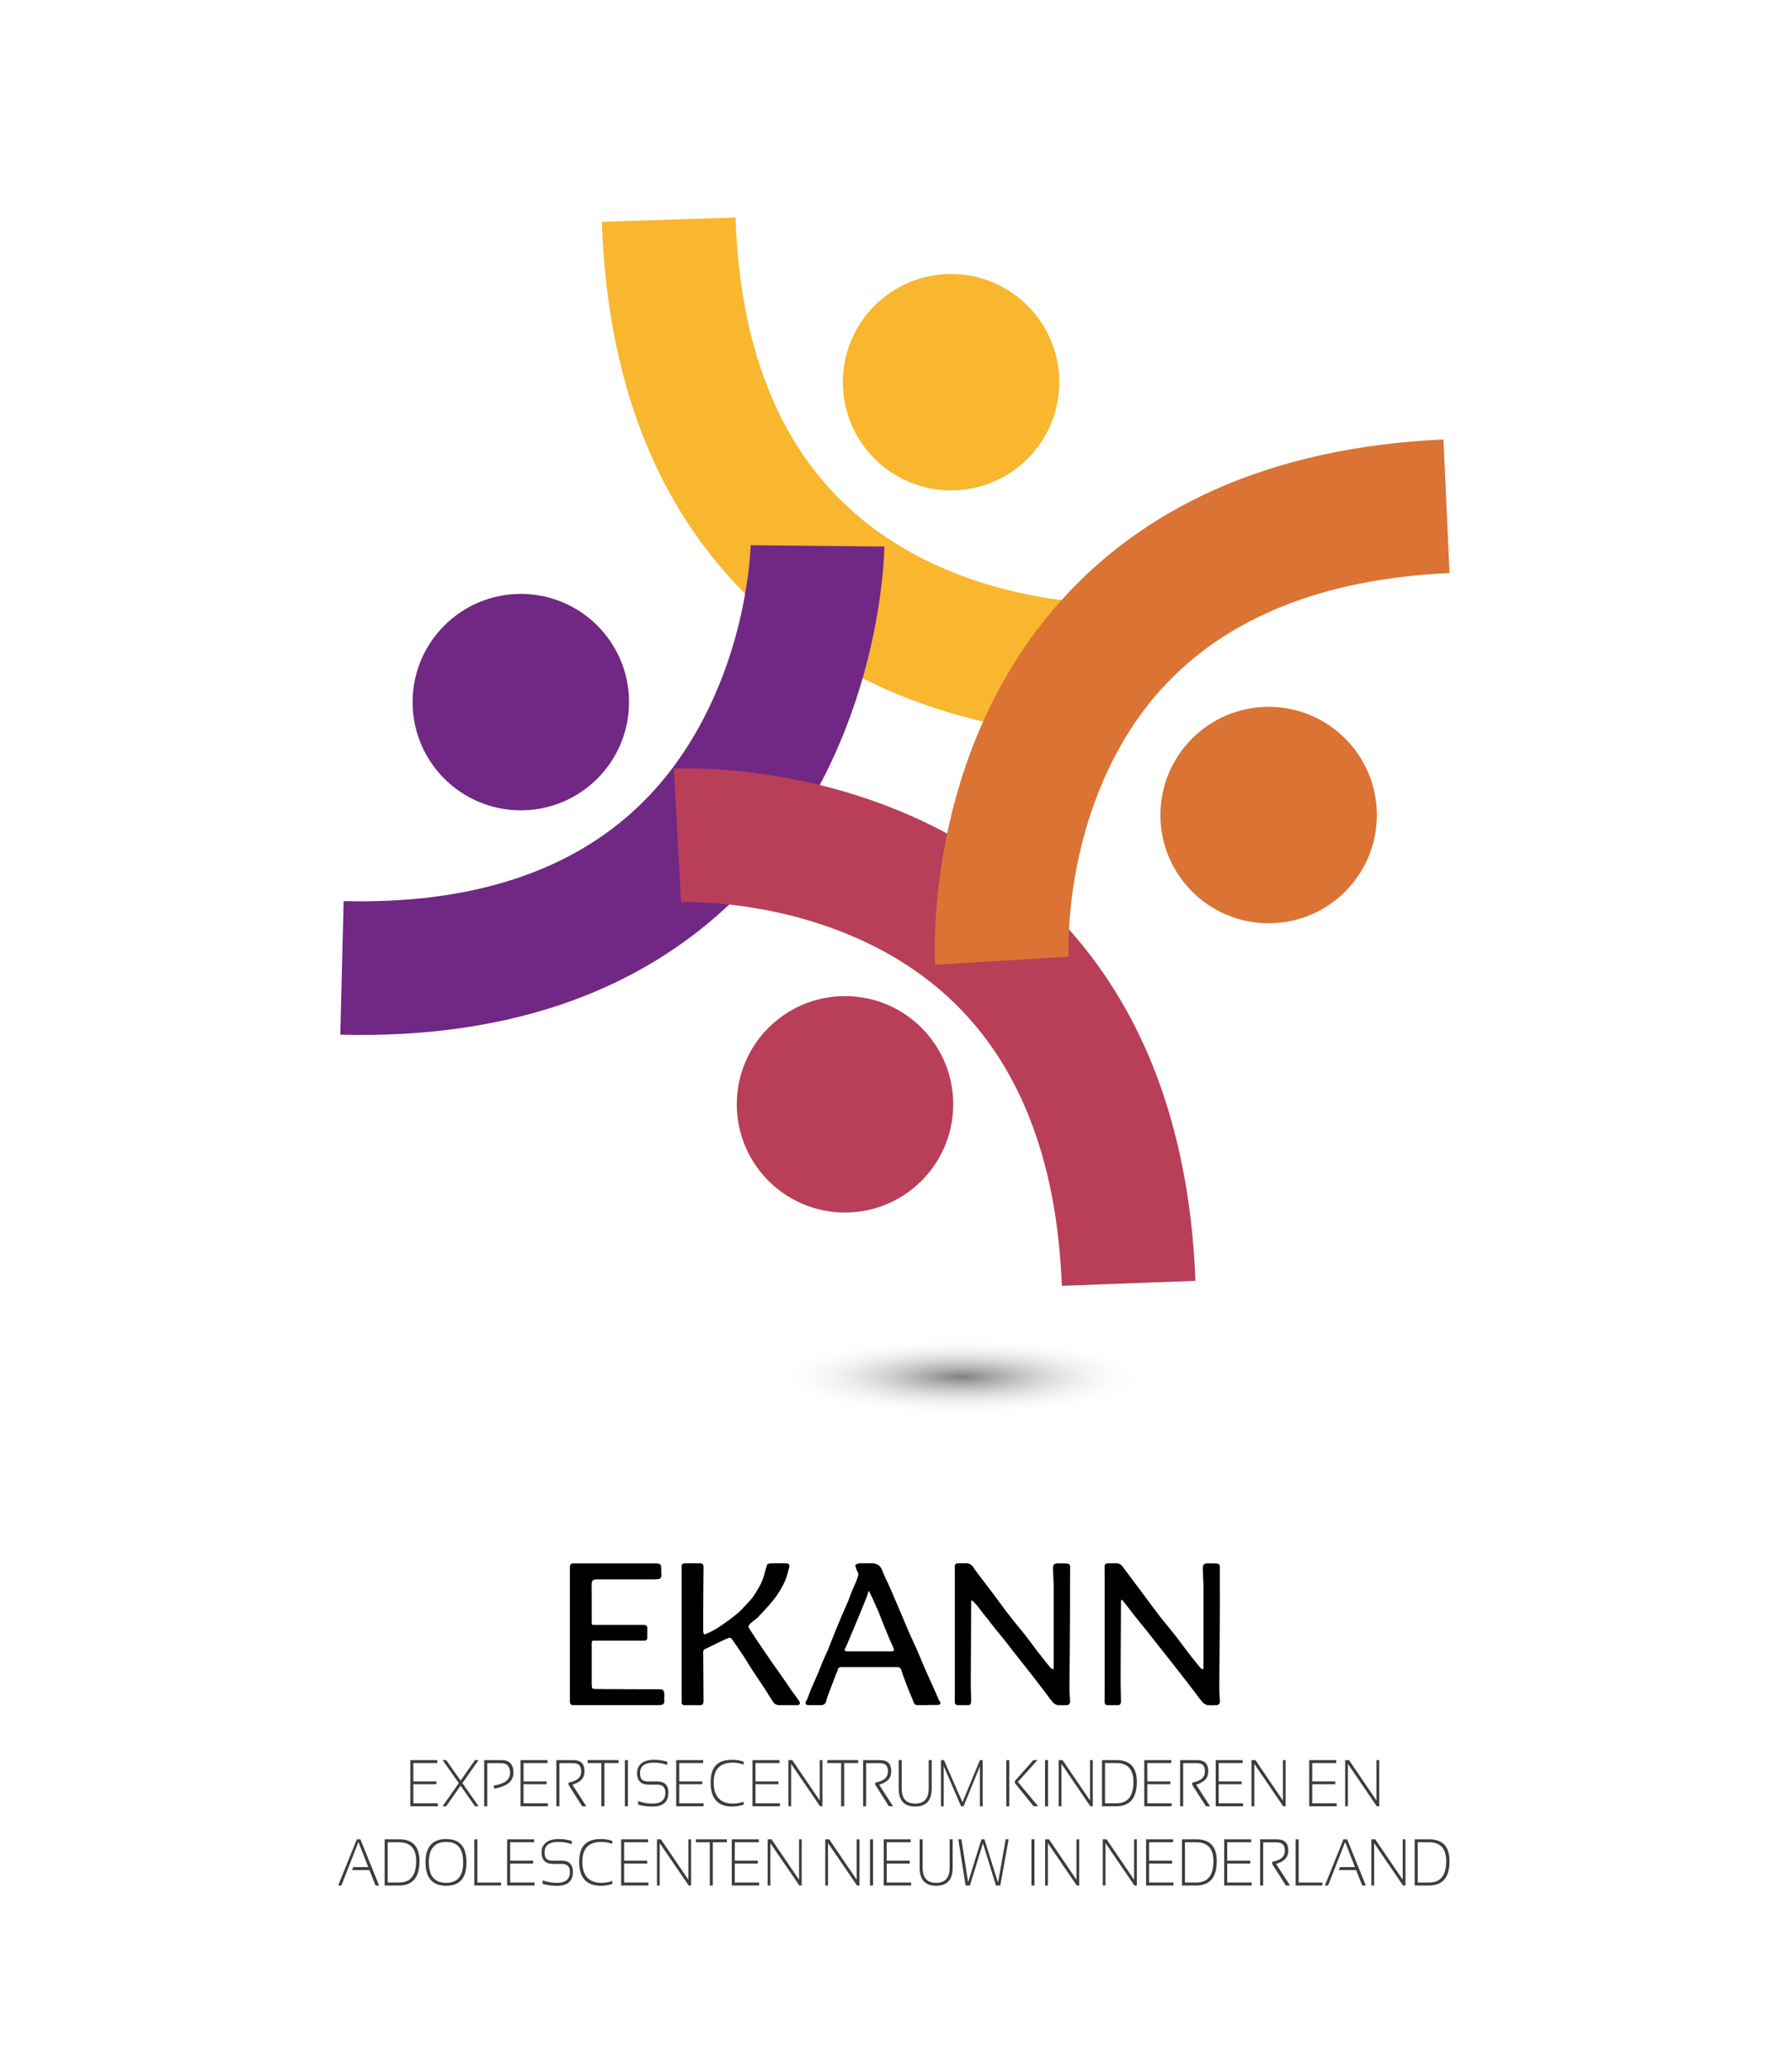 <svg xmlns="http://www.w3.org/2000/svg" xmlns:xlink="http://www.w3.org/1999/xlink" viewBox="0 0 1899.3 2194"><defs><style>.a{fill:#f9b62f;}.b{fill:#712784;}.c{fill:#b93e57;}.d{fill:#da7333;}.e{fill:url(#a);}.f{fill:none;}.f,.g{stroke:#000;stroke-miterlimit:10;}.h{fill:#3c3c3b;}</style><radialGradient id="a" cx="865.74" cy="1489.9" r="146.82" gradientTransform="translate(-132.4 1042.1) scale(1.33 0.28)" gradientUnits="userSpaceOnUse"><stop offset="0" stop-opacity="0.5"/><stop offset="1" stop-color="#fff" stop-opacity="0"/></radialGradient></defs><path class="a" d="M1187.8,780.9c-9.1.5-224.5,9.1-384.7-138.7-48.6-44.9-87.2-99.7-114.6-163-30.6-70.7-47.6-152.8-50.6-244.1l141.7-4.6c4.3,134.8,44.6,238.2,119.7,307.5,60.5,55.9,134.4,80.5,185.7,91.3,55.3,11.6,95.5,10.1,95.9,10.1Z"/><path class="b" d="M937.3,579.3c-.1,9.1-3.9,224.5-160.7,375.9-47.6,46-104.6,81.4-169.3,105.1-72.3,26.5-155.3,38.8-246.6,36.4l3.5-141.6c134.9,3.4,240.5-30.9,314-101.8C737.4,796,766.3,723.7,780,673.2c14.8-54.6,15.6-94.9,15.6-95.3Z"/><path class="c" d="M714.2,814.7c9.1-.5,224.4-10.2,385.4,136.7,48.9,44.6,87.8,99.2,115.5,162.3,31,70.5,48.5,152.6,51.9,243.9l-141.6,5.3c-5.1-134.7-45.9-238-121.3-306.8-60.9-55.6-134.9-79.8-186.2-90.3-55.4-11.3-95.7-9.6-96.1-9.6Z"/><path class="d" d="M991.1,1022.6c-.5-9.1-11.9-224.3,133.8-386.3,44.3-49.3,98.6-88.5,161.5-116.8,70.3-31.5,152.2-49.6,243.5-53.7l6.4,141.6c-134.8,6.1-237.7,47.7-306,123.6-55.1,61.3-78.7,135.5-88.9,186.9-10.9,55.4-8.8,95.7-8.8,96.1Z"/><circle class="d" cx="1344.6" cy="863.9" r="114.7"/><circle class="a" cx="1008" cy="405.1" r="114.7"/><circle class="c" cx="895.6" cy="1170.5" r="114.7"/><circle class="b" cx="552" cy="744.2" r="114.7"/><ellipse class="e" cx="1022.6" cy="1460.4" rx="191.5" ry="47.8"/><path class="f" d="M1117.1,1770.4c-1.8-.9-3.3-1.2-4.1-2.1-4.4-5.3-8.6-10.7-12.8-16.1s-9.4-12.5-14.2-18.7-11.3-13.8-16.8-20.9-11.4-15.3-17.1-22.9l-17.9-23.6c-1-1.4-2-2.7-2.9-4.2s-3.8-4.2-7-4.2h-8.5c-2.4,0-3.3,1-3.3,3.3.1,4.6.2,9.2.2,13.7v112.1c0,5.6-.1,11.2-.2,16.8,0,2.3,1,3.3,3.3,3.3h9.1c3.1,0,3.7-.7,3.7-3.8-.1-6.9-.3-13.8-.3-20.7l.3-84.1a16.5,16.5,0,0,1,.8-3.2c6.2,4.5,9.7,10.7,14.1,16s7.7,9.8,11.6,14.7l9.8,12,12.2,15.7,10.7,13.5,7.3,9.3c3.7,4.8,7.3,9.6,11,14.3s6.4,8.8,9.8,12.9a9.4,9.4,0,0,0,4.9,3.2,50.2,50.2,0,0,0,9.5.1c2.2,0,3.3-1.2,3.1-3.5-.2-4.9-.4-9.8-.4-14.7.1-29.7.3-59.5.4-89.3,0-12.6,0-25.3.1-38,0-2.2-1-3.2-3.1-3.3s-6.4-.2-9.6-.1-4,1-4,4.3c.2,7.9.5,15.8.6,23.8v80.4C1117.4,1767.4,1117.2,1768.6,1117.1,1770.4Zm158.7,0c-1.7-.9-3.2-1.1-3.9-2q-6.7-8.2-13.2-16.5c-4.7-6.2-9.2-12.4-14-18.5s-11.3-13.8-16.8-20.9-11.4-15.2-17.1-22.9l-21.3-28.4a7.2,7.2,0,0,0-6-3.5h-8.8c-2.5,0-3.5,1-3.4,3.4.1,4.4.2,8.8.2,13.2v112.9c0,5.5-.1,11-.2,16.5,0,2.2.9,3.2,3.1,3.2h9.4c2.9,0,3.6-.7,3.6-3.7-.1-6.9-.3-13.8-.3-20.7,0-28.1.2-56.2.3-84.4a14.5,14.5,0,0,1,.7-2.6l1.2-.6c1.4,1.6,2.7,3.3,4.1,5l10.4,13.4c3.8,4.8,7.7,9.5,11.5,14.2l10.4,13.2,17.1,21.6,8.2,10.5,13.9,18c3.2,4.2,6.3,8.5,9.7,12.6a9.5,9.5,0,0,0,5.1,3.3,50.2,50.2,0,0,0,9.5.1c2.1-.1,3.1-1.1,3-3.3-.2-5.1-.4-10.2-.4-15.3.1-29.7.3-59.5.4-89.2,0-12.5-.1-25.1,0-37.6,0-2.3-1-3.3-3.1-3.4s-6.1-.2-9.1-.1-4.5.8-4.4,4.4c.1,7.8.5,15.5.5,23.3.1,27.1.1,54.1,0,81.2C1276.1,1767.7,1275.9,1768.8,1275.8,1770.4ZM723,1732.1v70.7c0,3.6.4,3.9,4,4h13.8c3.7-.1,4.2-.6,4.2-4.2-.1-17-.1-34-.2-51-.1-2.1.4-3.7,2.6-4.5s4.3-2.1,6.5-3.1l9.9-4.8c3-1.4,5.9-2.8,9-3.9a2.9,2.9,0,0,1,2.8.9c4.2,5.8,8.2,11.6,12.2,17.6s7.1,11.5,10.8,17.1,8.1,12,12,18,6.3,10.3,9.7,15.2a6.3,6.3,0,0,0,4.5,2.5c6.6.3,13.3.2,20,.1a3,3,0,0,0,2.3-1.1c.3-.5-.3-1.7-.7-2.4-2.7-3.9-5.6-7.7-8.3-11.5l-8.3-12.1L819,1764.2c-2.6-3.6-5.1-7.3-7.6-11s-6.8-9.9-10.1-14.9-5.5-8.3-8.1-12.6a3.7,3.7,0,0,1-.2-3.1,14.5,14.5,0,0,1,2.9-3.2c2.6-2.2,5.5-4,7.7-6.4,6.1-6.5,12.2-12.9,17.5-19.9a97.4,97.4,0,0,0,10.1-17.1c2.1-4.5,3.1-9.6,4.6-14.4.8-2.8.2-3.8-2.8-3.9-5.7-.1-11.4-.1-17.1.1a3.5,3.5,0,0,0-2.6,2c-1.2,3.7-2.1,7.6-3.3,11.3a53.6,53.6,0,0,1-3.9,9.6c-3.3,6-6.6,12-11.5,17s-8.2,9.2-12.8,13.1-12.4,9.5-18.8,13.9a78.1,78.1,0,0,1-12.7,6.9c-4.7,2.1-5.5,1.4-5.5-3.8q0-33,.2-66c0-3.7-.5-4.1-4.3-4.1s-9-.1-13.4,0-4.3.3-4.3,4.3Zm259.4,74.6v-.2h11.7c1.8-.1,2.7-1,1.3-2.9a19.1,19.1,0,0,1-1.6-3.2c-2.4-5.4-4.7-10.7-7.1-16s-5.7-12.5-8.4-18.8-4.7-11.3-7.1-16.8-5.4-11.8-8-17.7-5.1-12-7.7-18c-3.9-9.2-7.8-18.5-11.8-27.7-1.2-2.8-2.5-5.6-3.8-8.4s-3.8-7.9-5.3-11.9-4.2-7.4-9.9-7.4-9-.1-13.5,0c-1.4.1-3.7.8-3.9,1.5s.7,3.1,1.3,4.7,1.9,3.3,1.8,4.9-1.3,4.6-2.1,6.9-3.1,6.9-4.5,10.4-2.9,7.9-4.5,11.7c-2.5,5.9-5.2,11.7-7.7,17.7-3.7,8.8-7.2,17.6-10.8,26.5-1,2.6-1.9,5.3-3.1,7.9s-3.5,7.6-5.1,11.4-2.9,7.4-4.4,11c-2.5,5.9-5.2,11.7-7.7,17.6-1.6,3.7-2.8,7.5-4.3,11.3a8.1,8.1,0,0,1-1,1.8c-1.6,2.3-1.1,3.5,1.7,3.6,4.5.2,9,.2,13.5.1a4.6,4.6,0,0,0,4.6-3.5c.5-1.6.8-3.2,1.3-4.7l8.7-22.9c.7-2,1.9-3.8,2.3-5.8s1.9-3.5,4.5-3.5h58.1c4,0,5.3,1.1,6.4,4.9s2.9,8.3,4.4,12.4c.9,2.4,1.8,4.8,2.8,7.2,1.8,4.4,3.7,8.6,5.3,13,.7,1.9,1.6,2.8,3.5,2.8Zm-377.7-74.5v70.4c0,3.8.4,4.2,4.1,4.2h88.7l3.6-.3a2.6,2.6,0,0,0,2.3-2.9c-.1-2.4,0-4.7,0-7-.1-4.6-.6-5.2-5.3-5.3H677.7l-45.4-.2c-5.3,0-5.7-.6-5.8-5.8v-42.7c0-3.7.4-4.1,4-4.1h52.1a2.6,2.6,0,0,0,2.9-2.9q-.2-4.7,0-9.3c0-2.1-.9-3.1-3-3.1H630.4c-3.5,0-3.9-.5-3.9-3.9v-29.2c0-3.8-.1-7.5,0-11.2s1.6-5.2,5.4-5.4h62l3.6-.3a2.8,2.8,0,0,0,2.8-3.3c-.2-2.6-.1-5.2-.1-7.8s-.6-3.7-3.6-4.1a22.5,22.5,0,0,0-2.6,0H609.1c-4.1,0-4.4.2-4.4,4.3Z"/><path class="g" d="M1117.1,1770.4c.1-1.8.3-3,.3-4.2v-80.4c-.1-8-.4-15.9-.6-23.8,0-3.3.8-4.2,4-4.3s6.4,0,9.6.1,3.1,1.1,3.1,3.3c-.1,12.7-.1,25.4-.1,38-.1,29.8-.3,59.6-.4,89.3,0,4.9.2,9.8.4,14.7.2,2.3-.9,3.5-3.1,3.5a50.2,50.2,0,0,1-9.5-.1,9.4,9.4,0,0,1-4.9-3.2c-3.4-4.1-6.5-8.6-9.8-12.9s-7.3-9.5-11-14.3l-7.3-9.3-10.7-13.5-12.2-15.7-9.8-12c-3.9-4.9-7.6-9.9-11.6-14.7s-7.9-11.5-14.1-16a16.5,16.5,0,0,0-.8,3.2l-.3,84.1c0,6.9.2,13.8.3,20.7,0,3.1-.6,3.8-3.7,3.8h-9.1c-2.3,0-3.3-1-3.3-3.3.1-5.6.2-11.2.2-16.8V1674.6c0-4.5-.1-9.1-.2-13.7,0-2.3.9-3.3,3.3-3.3h8.5c3.2,0,5.3,1.7,7,4.2s1.9,2.8,2.9,4.2l17.9,23.6c5.7,7.6,11.3,15.4,17.1,22.9s11.3,13.9,16.8,20.9,9.4,12.5,14.2,18.7,8.4,10.8,12.8,16.1C1113.8,1769.2,1115.3,1769.5,1117.1,1770.4Z"/><path class="g" d="M1275.8,1770.4c.1-1.6.3-2.7.3-3.8.1-27.1.1-54.1,0-81.2,0-7.8-.4-15.5-.5-23.3-.1-3.6.8-4.4,4.4-4.4s6,0,9.1.1,3.1,1.1,3.1,3.4c-.1,12.5,0,25.1,0,37.6-.1,29.7-.3,59.5-.4,89.2,0,5.1.2,10.2.4,15.3.1,2.2-.9,3.2-3,3.3a50.2,50.2,0,0,1-9.5-.1,9.5,9.5,0,0,1-5.1-3.3c-3.4-4.1-6.5-8.4-9.7-12.6l-13.9-18-8.2-10.5-17.1-21.6-10.4-13.2c-3.8-4.7-7.7-9.4-11.5-14.2l-10.4-13.4c-1.4-1.7-2.7-3.4-4.1-5l-1.2.6a14.5,14.5,0,0,0-.7,2.6c-.1,28.2-.3,56.3-.3,84.4,0,6.9.2,13.8.3,20.7,0,3-.7,3.7-3.6,3.7h-9.4c-2.2,0-3.1-1-3.1-3.2.1-5.5.2-11,.2-16.5V1674.2c0-4.4-.1-8.8-.2-13.2-.1-2.4.9-3.4,3.4-3.4h8.8a7.2,7.2,0,0,1,6,3.5l21.3,28.4c5.7,7.7,11.3,15.4,17.1,22.9s11.3,13.9,16.8,20.9,9.3,12.3,14,18.5,8.7,11,13.2,16.5C1272.6,1769.3,1274.1,1769.5,1275.8,1770.4Z"/><path class="g" d="M723,1732.1V1662c0-4,.3-4.3,4.3-4.3s8.9-.1,13.4,0,4.3.4,4.3,4.1q-.2,33-.2,66c0,5.2.8,5.9,5.5,3.8a78.1,78.1,0,0,0,12.7-6.9c6.4-4.4,12.8-8.9,18.8-13.9s8.6-8.7,12.8-13.1,8.2-11,11.5-17a53.6,53.6,0,0,0,3.9-9.6c1.2-3.7,2.1-7.6,3.3-11.3a3.5,3.5,0,0,1,2.6-2c5.7-.2,11.4-.2,17.1-.1,3,.1,3.6,1.1,2.8,3.9-1.5,4.8-2.5,9.9-4.6,14.4a97.4,97.4,0,0,1-10.1,17.1c-5.3,7-11.4,13.4-17.5,19.9-2.2,2.4-5.1,4.2-7.7,6.4a14.5,14.5,0,0,0-2.9,3.2,3.7,3.7,0,0,0,.2,3.1q3.9,6.5,8.1,12.6c3.3,5,6.7,10,10.1,14.9s5,7.4,7.6,11l10.8,15.4,8.3,12.1c2.7,3.8,5.6,7.6,8.3,11.5.4.7,1,1.9.7,2.4a3,3,0,0,1-2.3,1.1c-6.7.1-13.4.2-20-.1a6.3,6.3,0,0,1-4.5-2.5c-3.4-4.9-6.4-10.1-9.7-15.2s-8-11.9-12-18-7.1-11.5-10.8-17.1-8-11.8-12.2-17.6a2.9,2.9,0,0,0-2.8-.9c-3.1,1.1-6,2.5-9,3.9l-9.9,4.8c-2.2,1-4.3,2.2-6.5,3.1s-2.7,2.4-2.6,4.5c.1,17,.1,34,.2,51,0,3.6-.5,4.1-4.2,4.2H727c-3.6-.1-4-.4-4-4Z"/><path class="g" d="M604.7,1732.2V1662c0-4.1.3-4.3,4.4-4.3H694a22.5,22.5,0,0,1,2.6,0c3,.4,3.6,1,3.6,4.1s-.1,5.2.1,7.8a2.8,2.8,0,0,1-2.8,3.3l-3.6.3h-62c-3.8.2-5.3,1.6-5.4,5.4s0,7.4,0,11.2V1719c0,3.4.4,3.9,3.9,3.9h52.1c2.1,0,3,1,3,3.1s-.1,6.2,0,9.3a2.6,2.6,0,0,1-2.9,2.9H630.5c-3.6,0-4,.4-4,4.1v42.7c.1,5.2.5,5.8,5.8,5.8l45.4.2h20.4c4.7.1,5.2.7,5.3,5.3,0,2.3-.1,4.6,0,7a2.6,2.6,0,0,1-2.3,2.9l-3.6.3H608.8c-3.7,0-4.1-.4-4.1-4.2Z"/><path class="h" d="M463.5,1865.6v3.1H438.1v19.5h24.4v3H438.1v20.2H464v3.1H434.9v-48.9Z"/><path class="h" d="M486.3,1890l-17.2-24.4h3.8l15.3,21.7,15.2-21.7h3.8L490.1,1890l17.1,24.5h-3.8l-15.2-21.8-15.3,21.8h-3.8Z"/><path class="h" d="M513.2,1914.5v-48.9h18.3c8.5,0,12.7,4.5,12.7,13.4s-6.8,14.5-20.4,16.9l-.5-3.3c11.6-1.8,17.3-6.2,17.3-13.3s-3.2-10.5-9.6-10.5H516.4v45.7Z"/><path class="h" d="M580.3,1865.6v3.1H554.9v19.5h24.4v3H554.9v20.2h25.8v3.1h-29v-48.9Z"/><path class="h" d="M589.7,1914.5v-48.9h18c7.9,0,11.8,3.9,11.8,11.7s-4.2,11.6-12.8,14.4l14.7,22.8H617l-14.4-22.7v-2.4c8.9-1.5,13.4-5.4,13.4-11.8s-3-8.8-8.8-8.8H592.9v45.7Z"/><path class="h" d="M655.6,1865.6v3.1h-15v45.8h-3.2v-45.8H622.8v-3.1Z"/><path class="h" d="M665.5,1865.6v48.9h-3.2v-48.9Z"/><path class="h" d="M676.4,1912.8V1909a41.1,41.1,0,0,0,15.2,2.7c9.1,0,13.6-3.8,13.6-11.6,0-5.7-2.9-8.5-8.9-8.5h-8.9c-8.1,0-12.2-4.1-12.2-12.3s6-14,17.8-14a48.3,48.3,0,0,1,14.2,2v3.4a42.8,42.8,0,0,0-14.2-2.4c-9.7,0-14.6,3.7-14.6,11s3,8.9,9,8.9h8.9c8.1,0,12.1,3.9,12.1,11.9q0,14.7-16.8,14.7A55.4,55.4,0,0,1,676.4,1912.8Z"/><path class="h" d="M745.3,1865.6v3.1H719.9v19.5h24.4v3H719.9v20.2h25.8v3.1h-29v-48.9Z"/><path class="h" d="M788.2,1912.8a38.5,38.5,0,0,1-12.2,2c-15.2,0-22.8-8.5-22.8-25.4s7.6-24.1,22.8-24.1a35.9,35.9,0,0,1,12.2,2v3.1a34.2,34.2,0,0,0-11.5-2.1c-13.6,0-20.3,7-20.3,21.1s6.7,22.3,20.3,22.3a34,34,0,0,0,11.5-2Z"/><path class="h" d="M826.2,1865.6v3.1H800.7v19.5h24.4v3H800.7v20.2h25.9v3.1H797.5v-48.9Z"/><path class="h" d="M835.6,1914.5v-48.9h4.1l29.1,42.8v-42.8h2.9v48.9h-2.6l-30.6-44.9v44.9Z"/><path class="h" d="M909.6,1865.6v3.1H894.7v45.8h-3.2v-45.8H876.9v-3.1Z"/><path class="h" d="M914.8,1914.5v-48.9h18c7.9,0,11.8,3.9,11.8,11.7s-4.2,11.6-12.8,14.4l14.7,22.8h-4.4l-14.4-22.7v-2.4c8.9-1.5,13.4-5.4,13.4-11.8s-3-8.8-8.8-8.8H918v45.7Z"/><path class="h" d="M952.5,1895.6v-30h3.2v30c0,10.8,4.7,16.1,14.3,16.1s14.3-5.3,14.3-16.1v-30h3.2v30c0,12.8-5.8,19.2-17.5,19.2S952.5,1908.4,952.5,1895.6Z"/><path class="h" d="M997.3,1914.5v-48.9h3.2l19.6,44.7,18.5-44.7h2.9v48.9h-2.9v-42.3l-17.3,42.3h-2.7l-18.4-42.6v42.6Z"/><path class="h" d="M1069.7,1865.6v48.9h-3.2v-48.9Zm29.9,0-20.8,23.1,21.5,25.8h-4.8l-19.9-24.6v-2.1l19.6-22.2Z"/><path class="h" d="M1110.8,1865.6v48.9h-3.2v-48.9Z"/><path class="h" d="M1122.1,1914.5v-48.9h4.1l29.1,42.8v-42.8h2.9v48.9h-2.6l-30.6-44.9v44.9Z"/><path class="h" d="M1168,1914.5v-48.9h15.5c14.2,0,21.4,7.7,21.4,23.1,0,17.2-7.3,25.8-21.7,25.8Zm15.2-3.1c12.1,0,18.1-7.6,18.1-22.7,0-13.3-6-20-18.1-20h-12v42.7Z"/><path class="h" d="M1241.4,1865.6v3.1H1216v19.5h24.4v3H1216v20.2h25.8v3.1h-29v-48.9Z"/><path class="h" d="M1250.8,1914.5v-48.9h18c7.9,0,11.8,3.9,11.8,11.7s-4.3,11.6-12.8,14.4l14.7,22.8h-4.4l-14.5-22.7v-2.4c9-1.5,13.5-5.4,13.5-11.8s-3-8.8-8.8-8.8H1254v45.7Z"/><path class="h" d="M1317.1,1865.6v3.1h-25.4v19.5H1316v3h-24.3v20.2h25.8v3.1h-29v-48.9Z"/><path class="h" d="M1326.5,1914.5v-48.9h4.1l29.1,42.8v-42.8h2.9v48.9H1360l-30.6-44.9v44.9Z"/><path class="h" d="M1416.2,1865.6v3.1h-25.4v19.5h24.4v3h-24.4v20.2h25.9v3.1h-29.1v-48.9Z"/><path class="h" d="M1425.7,1914.5v-48.9h4.1l29.1,42.8v-42.8h2.9v48.9h-2.6l-30.6-44.9v44.9Z"/><path class="h" d="M361.8,1998.5h-3.4l19.8-48.9H382l19.8,48.9H398l-6.5-16.4H373.2l1.2-3.1h15.9l-10.4-26.6Z"/><path class="h" d="M407.7,1998.5v-48.9h15.6q21.3,0,21.3,23.1,0,25.8-21.6,25.8Zm15.3-3.1c12,0,18.1-7.6,18.1-22.7,0-13.3-6.1-20-18.1-20H410.9v42.7Z"/><path class="h" d="M451,1974.1c0-16.6,7.3-24.8,21.9-24.8s21.5,8.2,21.5,24.8-7.1,24.7-21.5,24.7S451,1990.6,451,1974.1Zm21.9,21.6c12,0,18-7.2,18-21.8s-6-21.6-18-21.6-18.4,7.2-18.4,21.6S460.6,1995.7,472.9,1995.7Z"/><path class="h" d="M505.9,1949.6v45.8h25.2v3.1H502.7v-48.9Z"/><path class="h" d="M566.1,1949.6v3.1H540.7v19.5h24.4v3H540.7v20.2h25.9v3.1H537.5v-48.9Z"/><path class="h" d="M575.2,1996.8V1993a41.5,41.5,0,0,0,15.2,2.7c9.1,0,13.6-3.8,13.6-11.6,0-5.7-2.9-8.5-8.9-8.5h-8.9c-8.1,0-12.2-4.1-12.2-12.3s6-14,17.9-14a47.6,47.6,0,0,1,14.1,2v3.4a42.2,42.2,0,0,0-14.1-2.4c-9.8,0-14.7,3.7-14.7,11s3,8.9,9,8.9h8.9c8.1,0,12.1,3.9,12.1,11.9q0,14.7-16.8,14.7A55.9,55.9,0,0,1,575.2,1996.8Z"/><path class="h" d="M649,1996.8a39,39,0,0,1-12.2,2c-15.2,0-22.9-8.5-22.9-25.4s7.7-24.1,22.9-24.1a36.3,36.3,0,0,1,12.2,2v3.1a34.7,34.7,0,0,0-11.6-2.1c-13.5,0-20.2,7-20.2,21.1s6.7,22.3,20.2,22.3a34.5,34.5,0,0,0,11.6-2Z"/><path class="h" d="M686.9,1949.6v3.1H661.5v19.5h24.4v3H661.5v20.2h25.8v3.1h-29v-48.9Z"/><path class="h" d="M696.3,1998.5v-48.9h4.2l29.1,42.8v-42.8h2.9v48.9h-2.6l-30.7-44.9v44.9Z"/><path class="h" d="M770.4,1949.6v3.1H755.5v45.8h-3.2v-45.8H737.6v-3.1Z"/><path class="h" d="M804.2,1949.6v3.1H778.8v19.5h24.4v3H778.8v20.2h25.8v3.1h-29v-48.9Z"/><path class="h" d="M813.6,1998.5v-48.9h4.1l29.2,42.8v-42.8h2.8v48.9h-2.5l-30.7-44.9v44.9Z"/><path class="h" d="M874.7,1998.5v-48.9h4.2l29.1,42.8v-42.8h2.9v48.9h-2.6l-30.7-44.9v44.9Z"/><path class="h" d="M925.3,1949.6v48.9h-3.2v-48.9Z"/><path class="h" d="M965.2,1949.6v3.1H939.8v19.5h24.4v3H939.8v20.2h25.9v3.1H936.6v-48.9Z"/><path class="h" d="M974.7,1979.6v-30h3.2v30c0,10.8,4.7,16.1,14.3,16.1s14.3-5.3,14.3-16.1v-30h3.2v30c0,12.8-5.8,19.2-17.5,19.2S974.7,1992.4,974.7,1979.6Z"/><path class="h" d="M1015.7,1949.6h3.3l7.1,45.4,14.1-45.4h3.2l14.4,45.9,8.1-45.9h3.1l-8.8,48.9h-4.6l-13.8-44.7-13.8,44.7h-4.6Z"/><path class="h" d="M1096.4,1949.6v48.9h-3.2v-48.9Z"/><path class="h" d="M1107.7,1998.5v-48.9h4.1l29.1,42.8v-42.8h2.9v48.9h-2.6l-30.6-44.9v44.9Z"/><path class="h" d="M1168.8,1998.5v-48.9h4.1l29.1,42.8v-42.8h2.9v48.9h-2.6l-30.6-44.9v44.9Z"/><path class="h" d="M1243.3,1949.6v3.1h-25.4v19.5h24.4v3h-24.4v20.2h25.8v3.1h-29v-48.9Z"/><path class="h" d="M1252.7,1998.5v-48.9h15.6q21.3,0,21.3,23.1c0,17.2-7.2,25.8-21.7,25.8Zm15.2-3.1c12.1,0,18.2-7.6,18.2-22.7,0-13.3-6.1-20-18.2-20h-12v42.7Z"/><path class="h" d="M1326.1,1949.6v3.1h-25.4v19.5h24.4v3h-24.4v20.2h25.9v3.1h-29.1v-48.9Z"/><path class="h" d="M1335.6,1998.5v-48.9h17.9c7.9,0,11.9,3.9,11.9,11.7s-4.3,11.6-12.9,14.4l14.8,22.8h-4.4l-14.5-22.7v-2.4c8.9-1.5,13.4-5.4,13.4-11.8s-2.9-8.8-8.8-8.8h-14.2v45.7Z"/><path class="h" d="M1376.4,1949.6v45.8h25.2v3.1h-28.4v-48.9Z"/><path class="h" d="M1407.6,1998.5h-3.4l19.7-48.9h3.9l19.8,48.9h-3.8l-6.5-16.4H1419l1.2-3.1h15.9l-10.4-26.6Z"/><path class="h" d="M1453.5,1998.5v-48.9h4.1l29.1,42.8v-42.8h2.9v48.9H1487l-30.6-44.9v44.9Z"/><path class="h" d="M1499.4,1998.5v-48.9h15.5c14.3,0,21.4,7.7,21.4,23.1,0,17.2-7.2,25.8-21.7,25.8Zm15.2-3.1c12.1,0,18.2-7.6,18.2-22.7,0-13.3-6.1-20-18.2-20h-12v42.7Z"/><path class="g" d="M995.4,1803.6a19.1,19.1,0,0,1-1.6-3.2c-2.4-5.4-4.7-10.7-7.1-16s-5.7-12.5-8.4-18.8-4.7-11.3-7.1-16.8-5.4-11.8-8-17.7-5.1-12-7.7-18c-3.9-9.2-7.8-18.5-11.8-27.7-1.2-2.8-2.5-5.6-3.8-8.4s-3.8-7.9-5.3-11.9-4.2-7.4-9.9-7.4-9-.1-13.5,0c-1.4.1-3.7.8-3.9,1.5s.7,3.1,1.3,4.7,1.9,3.3,1.8,4.9-1.3,4.6-2.1,6.9-3.1,6.9-4.5,10.4-2.9,7.9-4.5,11.7c-2.5,5.9-5.2,11.7-7.7,17.7-3.7,8.8-7.2,17.6-10.8,26.5-1,2.6-1.9,5.3-3.1,7.9s-3.5,7.6-5.1,11.4-2.9,7.4-4.4,11c-2.5,5.9-5.2,11.7-7.7,17.6-1.6,3.7-2.8,7.5-4.3,11.3a8.1,8.1,0,0,1-1,1.8c-1.6,2.3-1.1,3.5,1.7,3.6,4.5.2,9,.2,13.5.1a4.6,4.6,0,0,0,4.6-3.5c.5-1.6.8-3.2,1.3-4.7l8.7-22.9c.7-2,1.9-3.8,2.3-5.8s1.9-3.5,4.5-3.5h58.1c4,0,5.3,1.1,6.4,4.9s2.9,8.3,4.4,12.4c.9,2.4,1.8,4.8,2.8,7.2,1.8,4.4,3.7,8.6,5.3,13,.7,1.9,1.6,2.8,3.5,2.8h10.1v-.2h11.7C995.9,1806.4,996.8,1805.5,995.4,1803.6Zm-49.9-52.8a13.3,13.3,0,0,1-2,0H898.3c-3.9-.2-4.3-1.1-2.6-4.6s3.5-8,5.2-12l6.6-15.7c1.7-4,3.4-8.1,5-12.1l5.7-14.1c.7-2,1.3-4.1,1.9-6.1l1.3-.2,3.9,8.1c1.7,3.8,3.3,7.5,5,11.2l.7,1.4c3.4,8.7,6.8,17.3,10.4,26,2,4.9,4.3,9.7,6.3,14.6C948.6,1749.5,947.9,1750.4,945.5,1750.8Z"/></svg>